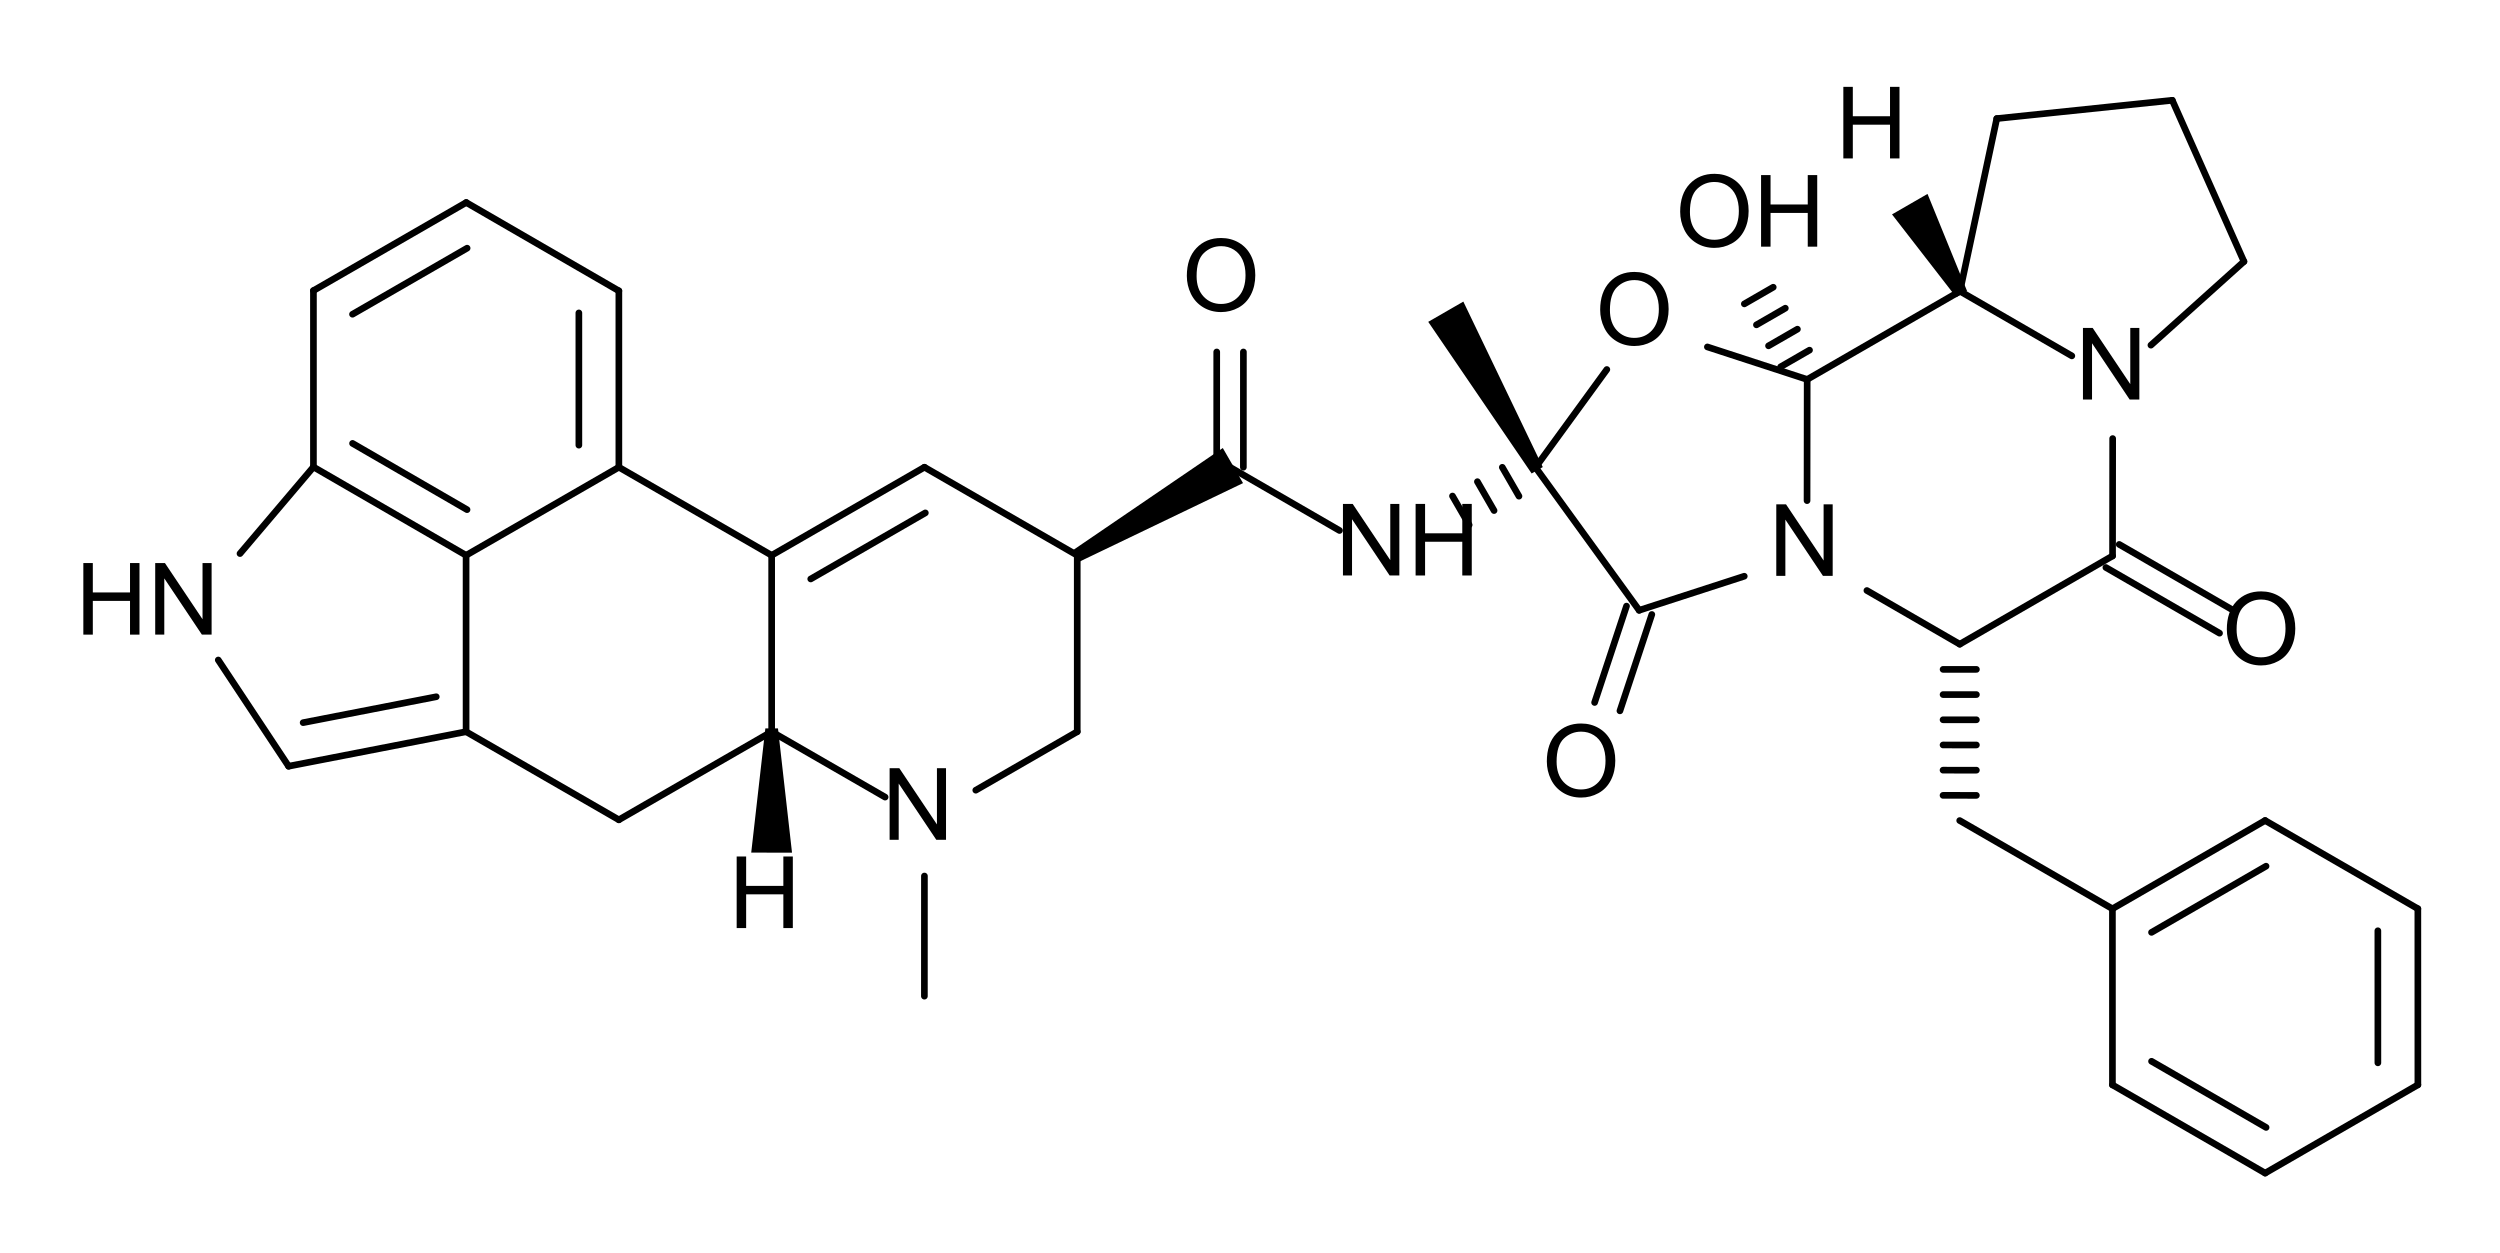 <?xml version="1.0" encoding="UTF-8" standalone="no"?>
<svg
   xmlns:cdml="http://www.freesoftware.fsf.org/bkchem/cdml"
   xmlns:dc="http://purl.org/dc/elements/1.1/"
   xmlns:cc="http://creativecommons.org/ns#"
   xmlns:rdf="http://www.w3.org/1999/02/22-rdf-syntax-ns#"
   xmlns:svg="http://www.w3.org/2000/svg"
   xmlns="http://www.w3.org/2000/svg"
   xmlns:sodipodi="http://sodipodi.sourceforge.net/DTD/sodipodi-0.dtd"
   xmlns:inkscape="http://www.inkscape.org/namespaces/inkscape"
   height="49.742mm"
   version="1.0"
   viewBox="0 0 375 188"
   width="99.219mm"
   id="svg2"
   inkscape:version="0.48.1 "
   sodipodi:docname="Ergotamine.svg">
  <defs
     id="defs282" />
  <sodipodi:namedview
     pagecolor="#ffffff"
     bordercolor="#666666"
     borderopacity="1"
     objecttolerance="10"
     gridtolerance="10"
     guidetolerance="10"
     inkscape:pageopacity="0"
     inkscape:pageshadow="2"
     inkscape:window-width="640"
     inkscape:window-height="480"
     id="namedview280"
     showgrid="false"
     inkscape:zoom="1.4449778"
     inkscape:cx="175.78125"
     inkscape:cy="88.125"
     inkscape:window-x="0"
     inkscape:window-y="0"
     inkscape:window-maximized="0"
     inkscape:current-layer="svg2" />
  <g
     font-family="Helvetica"
     font-size="12pt"
     stroke-linecap="round"
     transform="translate(-52,-199)"
     id="g4">
    <g
       stroke="#000000"
       stroke-width="1.0"
       id="g6">
      <path
         style=""
         d="m 345.995,242.683 -22.919,13.235"
         id="line8" />
    </g>
    <g
       stroke="#000000"
       stroke-width="1.0"
       id="g10">
      <path
         style="fill:#000000;stroke:#000000"
         d="m 213.336,281.865 21.919,-14.948 2.498,4.332 -23.918,11.483 z"
         id="polygon12" />
    </g>
    <g
       stroke="#000000"
       stroke-width="1.0"
       id="g14">
      <path
         style=""
         d="m 252.924,278.573 -16.42,-9.49"
         id="line16" />
    </g>
    <g
       stroke="#000000"
       stroke-width="1.0"
       id="g18">
      <path
         style=""
         d="m 377.842,214.042 10.751,24.187"
         id="line20" />
    </g>
    <g
       stroke="#000000"
       stroke-width="1.0"
       id="g22">
      <path
         style=""
         d="M 88,282.036 99.016,269.045"
         id="line24" />
    </g>
    <g
       stroke="#000000"
       stroke-width="1.0"
       id="g26">
      <path
         style=""
         d="M 144.83,242.628 121.934,229.375"
         id="line28" />
    </g>
    <g
       stroke="#000000"
       stroke-width="1.0"
       id="g30">
      <path
         style=""
         d="m 345.955,322.084 22.909,13.232"
         id="line32" />
    </g>
    <g
       stroke="#000000"
       stroke-width="1.0"
       id="g34">
      <path
         style=""
         d="m 282.332,269.108 10.693,-14.681"
         id="line36" />
    </g>
    <g
       stroke="#000000"
       stroke-width="1.0"
       id="g38">
      <path
         style=""
         d="m 144.83,269.083 -22.919,13.215"
         id="line40" />
    </g>
    <g
       stroke="#000000"
       stroke-width="1.0"
       id="g42">
      <path
         style=""
         d="M 121.934,229.375 99.016,242.591"
         id="line44" />
      <path
         style=""
         d="m 122.067,236.225 -17.189,9.911"
         id="line46" />
    </g>
    <g
       stroke="#000000"
       stroke-width="1.0"
       id="g48">
      <path
         style=""
         d="m 167.749,308.754 17.016,9.812"
         id="line50" />
    </g>
    <g
       stroke="#000000"
       stroke-width="1.0"
       id="g52">
      <path
         style=""
         d="m 99.016,269.045 22.896,13.253"
         id="line54" />
      <path
         style=""
         d="m 104.884,265.509 17.172,9.939"
         id="line56" />
    </g>
    <g
       stroke="#000000"
       stroke-width="1.0"
       id="g58">
      <path
         style=""
         d="m 144.83,269.083 0,-26.455"
         id="line60" />
      <path
         style=""
         d="m 138.83,265.776 0,-19.841"
         id="line62" />
    </g>
    <g
       stroke="#000000"
       stroke-width="1.0"
       id="g64">
      <path
         style=""
         d="m 369.884,280.661 17.049,9.854"
         id="line66" />
      <path
         style=""
         d="m 367.882,284.124 17.049,9.853"
         id="line68" />
    </g>
    <g
       stroke="#000000"
       stroke-width="1.0"
       id="g70">
      <path
         style="fill:#000000;stroke:#000000"
         d="m 168.249,308.755 1.994,17.641 -5,-0.002 2.006,-17.639 z"
         id="polygon72" />
    </g>
    <g
       stroke="#000000"
       stroke-width="1.0"
       id="g74">
      <path
         style=""
         d="m 351.517,216.786 26.324,-2.743"
         id="line76" />
    </g>
    <g
       stroke="#000000"
       stroke-width="1.0"
       id="g78">
      <path
         style=""
         d="m 190.664,330.402 -0.006,18.023"
         id="line80" />
    </g>
    <g
       stroke="#000000"
       stroke-width="1.0"
       id="g82">
      <path
         style=""
         d="m 279.845,273.428 -2.498,-4.331"
         id="line84" />
      <path
         style=""
         d="m 276.109,275.582 -2.498,-4.332"
         id="line86" />
      <path
         style=""
         d="m 272.373,277.736 -2.498,-4.332"
         id="line88" />
    </g>
    <g
       stroke="#000000"
       stroke-width="1.0"
       id="g90">
      <path
         style=""
         d="m 362.773,252.38 -16.778,-9.697"
         id="line92" />
    </g>
    <g
       stroke="#000000"
       stroke-width="1.0"
       id="g94">
      <path
         style=""
         d="m 348.463,299.408 -5,-0.002"
         id="line96" />
      <path
         style=""
         d="m 348.461,303.188 -5,-0.002"
         id="line98" />
      <path
         style=""
         d="m 348.46,306.967 -5,-0.002"
         id="line100" />
      <path
         style=""
         d="m 348.459,310.746 -5,-0.002"
         id="line102" />
      <path
         style=""
         d="m 348.457,314.526 -5,-0.002"
         id="line104" />
      <path
         style=""
         d="m 348.456,318.305 -5,-0.002"
         id="line106" />
    </g>
    <g
       stroke="#000000"
       stroke-width="1.0"
       id="g108">
      <path
         style=""
         d="m 414.678,335.309 -22.909,-13.232"
         id="line110" />
    </g>
    <g
       stroke="#000000"
       stroke-width="1.0"
       id="g112">
      <path
         style=""
         d="m 414.682,361.727 -22.906,13.238"
         id="line114" />
    </g>
    <g
       stroke="#000000"
       stroke-width="1.0"
       id="g116">
      <path
         style="fill:#000000;stroke:#000000"
         d="m 345.562,242.932 -9.013,-11.627 4.332,-2.498 5.548,13.625 z"
         id="polygon118" />
    </g>
    <g
       stroke="#000000"
       stroke-width="1.0"
       id="g120">
      <path
         style=""
         d="m 368.867,361.733 22.909,13.232"
         id="line122" />
      <path
         style=""
         d="m 374.732,358.191 17.182,9.924"
         id="line124" />
    </g>
    <g
       stroke="#000000"
       stroke-width="1.0"
       id="g126">
      <path
         style=""
         d="m 391.769,322.077 -22.906,13.238"
         id="line128" />
      <path
         style=""
         d="m 391.908,328.927 -17.179,9.928"
         id="line130" />
    </g>
    <g
       stroke="#000000"
       stroke-width="1.0"
       id="g132">
      <path
         style=""
         d="m 368.883,282.393 0.018,-17.608"
         id="line134" />
    </g>
    <g
       stroke="#000000"
       stroke-width="1.0"
       id="g136">
      <path
         style=""
         d="m 323.076,255.918 -0.018,18.176"
         id="line138" />
    </g>
    <g
       stroke="#000000"
       stroke-width="1.0"
       id="g140">
      <path
         style=""
         d="m 121.912,308.754 22.919,13.215"
         id="line142" />
    </g>
    <g
       stroke="#000000"
       stroke-width="1.0"
       id="g144">
      <path
         style=""
         d="m 308.108,251.039 14.968,4.879"
         id="line146" />
    </g>
    <g
       stroke="#000000"
       stroke-width="1.0"
       id="g148">
      <path
         style=""
         d="m 99.016,242.591 0,26.455"
         id="line150" />
    </g>
    <g
       stroke="#000000"
       stroke-width="1.0"
       id="g152">
      <path
         style=""
         d="m 234.504,269.082 0.006,-17.289"
         id="line154" />
      <path
         style=""
         d="m 238.504,269.083 0.006,-17.289"
         id="line156" />
    </g>
    <g
       stroke="#000000"
       stroke-width="1.0"
       id="g158">
      <path
         style=""
         d="m 345.995,242.683 5.523,-25.897"
         id="line160" />
    </g>
    <g
       stroke="#000000"
       stroke-width="1.0"
       id="g162">
      <path
         style=""
         d="m 388.592,238.229 -13.954,12.546"
         id="line164" />
    </g>
    <g
       stroke="#000000"
       stroke-width="1.0"
       id="g166">
      <path
         style=""
         d="m 121.912,282.298 0,26.456"
         id="line168" />
    </g>
    <g
       stroke="#000000"
       stroke-width="1.0"
       id="g170">
      <path
         style=""
         d="m 213.586,308.754 0,-26.456"
         id="line172" />
    </g>
    <g
       stroke="#000000"
       stroke-width="1.0"
       id="g174">
      <path
         style=""
         d="M 167.749,282.298 144.83,269.083"
         id="line176" />
    </g>
    <g
       stroke="#000000"
       stroke-width="1.0"
       id="g178">
      <path
         style=""
         d="m 190.667,269.083 -22.919,13.215"
         id="line180" />
      <path
         style=""
         d="m 190.8,275.932 -17.189,9.911"
         id="line182" />
    </g>
    <g
       stroke="#000000"
       stroke-width="1.0"
       id="g184">
      <path
         style=""
         d="m 198.368,317.529 15.218,-8.775"
         id="line186" />
    </g>
    <g
       stroke="#000000"
       stroke-width="1.0"
       id="g188">
      <path
         style=""
         d="m 332.035,287.578 13.929,8.05"
         id="line190" />
    </g>
    <g
       stroke="#000000"
       stroke-width="1.0"
       id="g192">
      <path
         style=""
         d="m 121.912,308.754 -26.621,5.18"
         id="line194" />
      <path
         style=""
         d="m 117.438,303.512 -19.966,3.885"
         id="line196" />
    </g>
    <g
       stroke="#000000"
       stroke-width="1.0"
       id="g198">
      <path
         style=""
         d="M 95.291,313.934 84.741,298"
         id="line200" />
    </g>
    <g
       stroke="#000000"
       stroke-width="1.0"
       id="g202">
      <path
         style=""
         d="m 144.83,321.97 22.919,-13.215"
         id="line204" />
    </g>
    <g
       stroke="#000000"
       stroke-width="1.0"
       id="g206">
      <path
         style=""
         d="m 313.639,285.434 -15.765,5.109"
         id="line208" />
    </g>
    <g
       stroke="#000000"
       stroke-width="1.0"
       id="g210">
      <path
         style=""
         d="M 297.874,290.543 282.332,269.108"
         id="line212" />
    </g>
    <g
       stroke="#000000"
       stroke-width="1.0"
       id="g214">
      <path
         style="fill:#000000;stroke:#000000"
         d="m 281.899,269.358 -14.948,-21.919 4.332,-2.498 11.483,23.918 z"
         id="polygon216" />
    </g>
    <g
       stroke="#000000"
       stroke-width="1.0"
       id="g218">
      <path
         style=""
         d="M 213.586,282.298 190.667,269.083"
         id="line220" />
    </g>
    <g
       stroke="#000000"
       stroke-width="1.0"
       id="g222">
      <path
         style=""
         d="m 319.096,254.02 4.331,-2.498"
         id="line224" />
      <path
         style=""
         d="m 317.281,250.874 4.331,-2.498"
         id="line226" />
      <path
         style=""
         d="m 315.467,247.727 4.331,-2.498"
         id="line228" />
      <path
         style=""
         d="m 313.653,244.581 4.331,-2.498"
         id="line230" />
    </g>
    <g
       stroke="#000000"
       stroke-width="1.0"
       id="g232">
      <path
         style=""
         d="m 345.964,295.628 22.919,-13.235"
         id="line234" />
    </g>
    <g
       stroke="#000000"
       stroke-width="1.0"
       id="g236">
      <path
         style=""
         d="m 414.678,335.309 0.004,26.417"
         id="line238" />
      <path
         style=""
         d="m 408.679,338.612 0.003,19.813"
         id="line240" />
    </g>
    <g
       stroke="#000000"
       stroke-width="1.0"
       id="g242">
      <path
         style=""
         d="m 299.773,291.171 -4.783,14.457"
         id="line244" />
      <path
         style=""
         d="m 295.975,289.915 -4.783,14.457"
         id="line246" />
    </g>
    <g
       stroke="#000000"
       stroke-width="1.0"
       id="g248">
      <path
         style=""
         d="m 368.864,335.315 0.003,26.417"
         id="line250" />
    </g>
    <g
       stroke="#000000"
       stroke-width="1.0"
       id="g252">
      <path
         style=""
         d="m 167.749,282.298 0,26.456"
         id="line254" />
    </g>
    <g
       style="fill:#000000;font-family:helvetica"
       id="text256">
      <path
         d="m 284.025,313.222 c -10e-6,-1.782 0.479,-3.177 1.436,-4.186 0.957,-1.008 2.192,-1.512 3.706,-1.512 0.991,10e-6 1.885,0.237 2.681,0.71 0.796,0.474 1.403,1.134 1.82,1.981 0.417,0.847 0.626,1.808 0.626,2.882 -10e-6,1.089 -0.22,2.063 -0.659,2.922 -0.439,0.859 -1.062,1.51 -1.868,1.952 -0.806,0.442 -1.675,0.663 -2.607,0.663 -1.011,0 -1.914,-0.244 -2.71,-0.732 -0.796,-0.488 -1.399,-1.155 -1.809,-2 -0.41,-0.845 -0.615,-1.738 -0.615,-2.681 z m 1.465,0.022 c 0,1.294 0.348,2.313 1.044,3.058 0.696,0.745 1.569,1.117 2.618,1.117 1.069,0 1.949,-0.376 2.64,-1.128 0.691,-0.752 1.036,-1.819 1.036,-3.201 -10e-6,-0.874 -0.148,-1.637 -0.443,-2.289 -0.295,-0.652 -0.728,-1.157 -1.296,-1.516 -0.569,-0.359 -1.207,-0.538 -1.915,-0.538 -1.006,10e-6 -1.871,0.345 -2.596,1.036 -0.725,0.691 -1.088,1.844 -1.088,3.461 z"
         style="fill:#000000;font-family:helvetica"
         id="path3335" />
    </g>
    <g
       style="fill:#000000;font-family:helvetica"
       id="text258">
      <path
         d="m 318.443,285.384 0,-10.737 1.458,0 5.64,8.43 0,-8.43 1.362,0 0,10.737 -1.458,0 -5.64,-8.438 0,8.438 z"
         style="fill:#000000;font-family:helvetica"
         id="path3338" />
    </g>
    <g
       style="fill:#000000;font-family:helvetica"
       id="text260">
      <path
         d="m 364.443,258.927 0,-10.737 1.458,0 5.64,8.43 0,-8.43 1.362,0 0,10.737 -1.458,0 -5.64,-8.438 0,8.438 z"
         style="fill:#000000;font-family:helvetica"
         id="path3341" />
    </g>
    <g
       style="fill:#000000;font-family:helvetica"
       id="text262">
      <path
         d="m 386.025,293.404 c -10e-6,-1.782 0.479,-3.177 1.436,-4.186 0.957,-1.008 2.192,-1.512 3.706,-1.512 0.991,1e-5 1.885,0.237 2.681,0.71 0.796,0.474 1.403,1.134 1.82,1.981 0.417,0.847 0.626,1.808 0.626,2.882 -10e-6,1.089 -0.22,2.063 -0.659,2.922 -0.439,0.859 -1.062,1.51 -1.868,1.952 -0.806,0.442 -1.675,0.663 -2.607,0.663 -1.011,0 -1.914,-0.244 -2.71,-0.732 -0.796,-0.488 -1.399,-1.155 -1.809,-2 -0.41,-0.845 -0.615,-1.738 -0.615,-2.681 z m 1.465,0.022 c 0,1.294 0.348,2.313 1.044,3.058 0.696,0.745 1.569,1.117 2.618,1.117 1.069,0 1.949,-0.376 2.64,-1.128 0.691,-0.752 1.036,-1.819 1.036,-3.201 -10e-6,-0.874 -0.148,-1.637 -0.443,-2.289 -0.295,-0.652 -0.728,-1.157 -1.296,-1.516 -0.569,-0.359 -1.207,-0.538 -1.915,-0.538 -1.006,10e-6 -1.871,0.345 -2.596,1.036 -0.725,0.691 -1.088,1.844 -1.088,3.461 z"
         style="fill:#000000;font-family:helvetica"
         id="path3344" />
    </g>
    <g
       style="fill:#000000;font-family:helvetica"
       id="text264">
      <path
         d="m 328.501,222.764 0,-10.737 1.421,0 0,4.409 5.581,0 0,-4.409 1.421,0 0,10.737 -1.421,0 0,-5.061 -5.581,0 0,5.061 z"
         style="fill:#000000;font-family:helvetica"
         id="path3347" />
    </g>
    <g
       style="fill:#000000;font-family:helvetica"
       id="text266">
      <path
         d="m 304.025,230.77 c -10e-6,-1.782 0.479,-3.177 1.436,-4.186 0.957,-1.008 2.192,-1.512 3.706,-1.512 0.991,1e-5 1.885,0.237 2.681,0.71 0.796,0.474 1.403,1.134 1.82,1.981 0.417,0.847 0.626,1.808 0.626,2.882 -10e-6,1.089 -0.22,2.063 -0.659,2.922 -0.439,0.859 -1.062,1.51 -1.868,1.952 -0.806,0.442 -1.675,0.663 -2.607,0.663 -1.011,0 -1.914,-0.244 -2.71,-0.732 -0.796,-0.488 -1.399,-1.155 -1.809,-2 -0.41,-0.845 -0.615,-1.738 -0.615,-2.681 z m 1.465,0.022 c 0,1.294 0.348,2.313 1.044,3.058 0.696,0.745 1.569,1.117 2.618,1.117 1.069,0 1.949,-0.376 2.64,-1.128 0.691,-0.752 1.036,-1.819 1.036,-3.201 -10e-6,-0.874 -0.148,-1.637 -0.443,-2.289 -0.295,-0.652 -0.728,-1.157 -1.296,-1.516 -0.569,-0.359 -1.207,-0.538 -1.915,-0.538 -1.006,1e-5 -1.871,0.345 -2.596,1.036 -0.725,0.691 -1.088,1.844 -1.088,3.461 z"
         style="fill:#000000;font-family:helvetica"
         id="path3350" />
      <path
         d="m 316.161,235.999 0,-10.737 1.421,0 0,4.409 5.581,0 0,-4.409 1.421,0 0,10.737 -1.421,0 0,-5.061 -5.581,0 0,5.061 z"
         style="fill:#000000;font-family:helvetica"
         id="path3352" />
    </g>
    <g
       style="fill:#000000;font-family:helvetica"
       id="text268">
      <path
         d="m 292.025,245.487 c -10e-6,-1.782 0.479,-3.177 1.436,-4.186 0.957,-1.008 2.192,-1.512 3.706,-1.512 0.991,1e-5 1.885,0.237 2.681,0.71 0.796,0.474 1.403,1.134 1.82,1.981 0.417,0.847 0.626,1.808 0.626,2.882 -10e-6,1.089 -0.22,2.063 -0.659,2.922 -0.439,0.859 -1.062,1.51 -1.868,1.952 -0.806,0.442 -1.675,0.663 -2.607,0.663 -1.011,0 -1.914,-0.244 -2.71,-0.732 -0.796,-0.488 -1.399,-1.155 -1.809,-2 -0.41,-0.845 -0.615,-1.738 -0.615,-2.681 z m 1.465,0.022 c 0,1.294 0.348,2.313 1.044,3.058 0.696,0.745 1.569,1.117 2.618,1.117 1.069,0 1.949,-0.376 2.64,-1.128 0.691,-0.752 1.036,-1.819 1.036,-3.201 -10e-6,-0.874 -0.148,-1.637 -0.443,-2.289 -0.295,-0.652 -0.728,-1.157 -1.296,-1.516 -0.569,-0.359 -1.207,-0.538 -1.915,-0.538 -1.006,1e-5 -1.871,0.345 -2.596,1.036 -0.725,0.691 -1.088,1.844 -1.088,3.461 z"
         style="fill:#000000;font-family:helvetica"
         id="path3355" />
    </g>
    <g
       style="fill:#000000;font-family:helvetica"
       id="text270">
      <path
         d="m 253.443,285.323 0,-10.737 1.458,0 5.64,8.43 0,-8.43 1.362,0 0,10.737 -1.458,0 -5.64,-8.438 0,8.438 z"
         style="fill:#000000;font-family:helvetica"
         id="path3358" />
      <path
         d="m 264.341,285.323 0,-10.737 1.421,0 0,4.409 5.581,0 0,-4.409 1.421,0 0,10.737 -1.421,0 0,-5.061 -5.581,0 0,5.061 z"
         style="fill:#000000;font-family:helvetica"
         id="path3360" />
    </g>
    <g
       style="fill:#000000;font-family:helvetica"
       id="text272">
      <path
         d="m 230.025,240.398 c 0,-1.782 0.479,-3.177 1.436,-4.186 0.957,-1.008 2.192,-1.512 3.706,-1.512 0.991,10e-6 1.885,0.237 2.681,0.71 0.796,0.474 1.403,1.134 1.82,1.981 0.417,0.847 0.626,1.808 0.626,2.882 -2e-5,1.089 -0.22,2.063 -0.659,2.922 -0.439,0.859 -1.062,1.51 -1.868,1.952 -0.806,0.442 -1.675,0.663 -2.607,0.663 -1.011,0 -1.914,-0.244 -2.71,-0.732 -0.796,-0.488 -1.399,-1.155 -1.809,-2 -0.41,-0.845 -0.615,-1.738 -0.615,-2.681 z m 1.465,0.022 c 0,1.294 0.348,2.313 1.044,3.058 0.696,0.745 1.569,1.117 2.618,1.117 1.069,0 1.949,-0.376 2.64,-1.128 0.691,-0.752 1.036,-1.819 1.036,-3.201 -1e-5,-0.874 -0.148,-1.637 -0.443,-2.289 -0.295,-0.652 -0.728,-1.157 -1.296,-1.516 -0.569,-0.359 -1.207,-0.538 -1.915,-0.538 -1.006,10e-6 -1.871,0.345 -2.596,1.036 -0.725,0.691 -1.088,1.844 -1.088,3.461 z"
         style="fill:#000000;font-family:helvetica"
         id="path3363" />
    </g>
    <g
       style="fill:#000000;font-family:helvetica"
       id="text274">
      <path
         d="m 185.443,324.97 0,-10.737 1.458,0 5.64,8.43 0,-8.43 1.362,0 0,10.737 -1.458,0 -5.64,-8.438 0,8.438 z"
         style="fill:#000000;font-family:helvetica"
         id="path3366" />
    </g>
    <g
       style="fill:#000000;font-family:helvetica"
       id="text276">
      <path
         d="m 64.501,294.194 0,-10.737 1.421,0 0,4.409 5.581,0 0,-4.409 1.421,0 0,10.737 -1.421,0 0,-5.061 -5.581,0 0,5.061 z"
         style="fill:#000000;font-family:helvetica"
         id="path3369" />
      <path
         d="m 75.282,294.194 0,-10.737 1.458,0 5.64,8.43 0,-8.43 1.362,0 0,10.737 -1.458,0 -5.64,-8.438 0,8.438 z"
         style="fill:#000000;font-family:helvetica"
         id="path3371" />
    </g>
    <g
       style="fill:#000000;font-family:helvetica"
       id="text278">
      <path
         d="m 162.501,338.21 0,-10.737 1.421,0 0,4.409 5.581,0 0,-4.409 1.421,0 0,10.737 -1.421,0 0,-5.061 -5.581,0 0,5.061 z"
         style="fill:#000000;font-family:helvetica"
         id="path3374" />
    </g>
  </g>
  <cdml:cdml
     version="0.15">
    <cdml:info>
      <cdml:author_program
         version="0.12.0_pre1">BKchem</cdml:author_program>
    </cdml:info>
    <cdml:paper
       crop_margin="10"
       crop_svg="1"
       orientation="portrait"
       replace_minus="0"
       type="A4"
       use_real_minus="0" />
    <cdml:viewport
       viewport="0 0 640 480" />
    <cdml:standard
       area_color=""
       font_family="helvetica"
       font_size="12"
       line_color="#000"
       line_width="1.0px"
       paper_crop_margin="10"
       paper_crop_svg="1"
       paper_orientation="portrait"
       paper_type="A4">
      <cdml:bond
         double-ratio="0.75"
         length="0.7cm"
         wedge-width="5.0px"
         width="6.0px" />
      <cdml:arrow
         length="1.6cm" />
    </cdml:standard>
    <cdml:molecule
       id="molecule23908"
       name="">
      <cdml:atom
         id="atom619"
         name="C"
         valency="4">
        <cdml:point
           x="10.282cm"
           y="6.303cm" />
      </cdml:atom>
      <cdml:atom
         id="atom61304"
         name="C"
         valency="4">
        <cdml:point
           x="9.154cm"
           y="6.421cm" />
      </cdml:atom>
      <cdml:atom
         id="atom67868"
         name="C"
         valency="4">
        <cdml:point
           x="9.301cm"
           y="5.736cm" />
      </cdml:atom>
      <cdml:atom
         id="atom21021"
         name="C"
         valency="4">
        <cdml:point
           x="9.997cm"
           y="5.663cm" />
      </cdml:atom>
      <cdml:atom
         id="atom93569"
         name="C"
         valency="4">
        <cdml:point
           x="8.548cm"
           y="6.771cm" />
      </cdml:atom>
      <cdml:atom
         id="atom47785"
         name="C"
         valency="4">
        <cdml:point
           x="9.154cm"
           y="7.822cm" />
      </cdml:atom>
      <cdml:atom
         id="atom45915"
         name="C"
         valency="4">
        <cdml:point
           x="9.760cm"
           y="7.472cm" />
      </cdml:atom>
      <cdml:atom
         id="atom44593"
         name="C"
         valency="4">
        <cdml:point
           x="7.881cm"
           y="7.687cm" />
      </cdml:atom>
      <cdml:atom
         id="atom30080"
         name="C"
         valency="4">
        <cdml:point
           x="7.470cm"
           y="7.120cm" />
      </cdml:atom>
      <cdml:atom
         id="atom68815"
         name="C"
         valency="4">
        <cdml:point
           x="9.153cm"
           y="8.522cm" />
      </cdml:atom>
      <cdml:atom
         id="atom48542"
         name="C"
         valency="4">
        <cdml:point
           x="9.760cm"
           y="8.872cm" />
      </cdml:atom>
      <cdml:atom
         id="atom1868"
         name="C"
         valency="4">
        <cdml:point
           x="10.972cm"
           y="8.872cm" />
      </cdml:atom>
      <cdml:atom
         id="atom98107"
         name="C"
         valency="4">
        <cdml:point
           x="10.366cm"
           y="8.522cm" />
      </cdml:atom>
      <cdml:atom
         id="atom84579"
         name="C"
         valency="4">
        <cdml:point
           x="9.760cm"
           y="9.571cm" />
      </cdml:atom>
      <cdml:atom
         id="atom89408"
         name="C"
         valency="4">
        <cdml:point
           x="10.972cm"
           y="9.571cm" />
      </cdml:atom>
      <cdml:atom
         id="atom73339"
         name="C"
         valency="4">
        <cdml:point
           x="10.366cm"
           y="9.921cm" />
      </cdml:atom>
      <cdml:atom
         id="atom8024"
         name="O"
         pos="center-first"
         valency="2">
        <cdml:point
           x="7.663cm"
           y="8.346cm" />
      </cdml:atom>
      <cdml:atom
         id="atom56328"
         name="N"
         pos="center-first"
         valency="3">
        <cdml:point
           x="8.547cm"
           y="7.471cm" />
      </cdml:atom>
      <cdml:atom
         id="atom197"
         name="N"
         pos="center-first"
         valency="3">
        <cdml:point
           x="9.761cm"
           y="6.771cm" />
      </cdml:atom>
      <cdml:atom
         id="atom11852"
         name="O"
         pos="center-first"
         valency="2">
        <cdml:point
           x="10.366cm"
           y="7.822cm" />
      </cdml:atom>
      <cdml:atom
         id="atom23845"
         name="H"
         pos="center-first"
         valency="1">
        <cdml:point
           x="8.805cm"
           y="5.815cm" />
      </cdml:atom>
      <cdml:atom
         hydrogens="on"
         id="atom95671"
         name="O"
         pos="center-first"
         valency="2">
        <cdml:point
           x="8.198cm"
           y="6.165cm" />
      </cdml:atom>
      <cdml:atom
         id="atom69735"
         name="O"
         pos="center-first"
         valency="2">
        <cdml:point
           x="7.882cm"
           y="6.554cm" />
      </cdml:atom>
      <cdml:atom
         id="atom2305"
         name="C"
         valency="4">
        <cdml:point
           x="7.120cm"
           y="6.514cm" />
      </cdml:atom>
      <cdml:atom
         hydrogens="on"
         id="atom26147"
         name="N"
         pos="center-first"
         valency="3">
        <cdml:point
           x="6.864cm"
           y="7.470cm" />
      </cdml:atom>
      <cdml:atom
         id="atom90349"
         name="C"
         valency="4">
        <cdml:point
           x="6.258cm"
           y="7.119cm" />
      </cdml:atom>
      <cdml:atom
         id="atom59722"
         name="O"
         pos="center-first"
         valency="2">
        <cdml:point
           x="6.258cm"
           y="6.420cm" />
      </cdml:atom>
      <cdml:atom
         id="atom58959"
         name="C"
         valency="4">
        <cdml:point
           x="5.651cm"
           y="7.469cm" />
      </cdml:atom>
      <cdml:atom
         id="atom7829"
         name="C"
         valency="4">
        <cdml:point
           x="5.651cm"
           y="8.169cm" />
      </cdml:atom>
      <cdml:atom
         id="atom64297"
         name="C"
         valency="4">
        <cdml:point
           x="5.045cm"
           y="7.119cm" />
      </cdml:atom>
      <cdml:atom
         id="atom48286"
         name="C"
         valency="4">
        <cdml:point
           x="4.438cm"
           y="7.469cm" />
      </cdml:atom>
      <cdml:atom
         id="atom25960"
         name="C"
         valency="4">
        <cdml:point
           x="4.438cm"
           y="8.169cm" />
      </cdml:atom>
      <cdml:atom
         id="atom47958"
         name="C"
         valency="4">
        <cdml:point
           x="3.832cm"
           y="7.119cm" />
      </cdml:atom>
      <cdml:atom
         id="atom94325"
         name="C"
         valency="4">
        <cdml:point
           x="3.226cm"
           y="7.469cm" />
      </cdml:atom>
      <cdml:atom
         id="atom69988"
         name="C"
         valency="4">
        <cdml:point
           x="3.226cm"
           y="8.169cm" />
      </cdml:atom>
      <cdml:atom
         id="atom62195"
         name="C"
         valency="4">
        <cdml:point
           x="3.832cm"
           y="8.519cm" />
      </cdml:atom>
      <cdml:atom
         id="atom6873"
         name="C"
         valency="4">
        <cdml:point
           x="3.832cm"
           y="6.420cm" />
      </cdml:atom>
      <cdml:atom
         id="atom32518"
         name="C"
         valency="4">
        <cdml:point
           x="3.226cm"
           y="6.069cm" />
      </cdml:atom>
      <cdml:atom
         id="atom23526"
         name="C"
         valency="4">
        <cdml:point
           x="2.620cm"
           y="6.419cm" />
      </cdml:atom>
      <cdml:atom
         id="atom56646"
         name="C"
         valency="4">
        <cdml:point
           x="2.620cm"
           y="7.118cm" />
      </cdml:atom>
      <cdml:atom
         id="atom31122"
         name="C"
         valency="4">
        <cdml:point
           x="2.521cm"
           y="8.306cm" />
      </cdml:atom>
      <cdml:atom
         id="atom89423"
         name="C"
         valency="4">
        <cdml:point
           x="5.044cm"
           y="9.219cm" />
      </cdml:atom>
      <cdml:atom
         id="atom2406"
         name="N"
         pos="center-first"
         valency="3">
        <cdml:point
           x="5.045cm"
           y="8.519cm" />
      </cdml:atom>
      <cdml:atom
         hydrogens="on"
         id="atom49662"
         name="N"
         pos="center-last"
         valency="3">
        <cdml:point
           x="2.123cm"
           y="7.704cm" />
      </cdml:atom>
      <cdml:atom
         id="atom31605"
         name="H"
         pos="center-first"
         valency="1">
        <cdml:point
           x="4.438cm"
           y="8.869cm" />
      </cdml:atom>
      <cdml:bond
         double_ratio="0.75"
         end="atom93569"
         id="bond17783"
         line_width="1.0"
         start="atom61304"
         type="n1" />
      <cdml:bond
         double_ratio="0.75"
         end="atom90349"
         equithick="1"
         id="bond94415"
         line_width="1.0"
         start="atom58959"
         type="w1"
         wedge_width="5.0" />
      <cdml:bond
         double_ratio="0.75"
         end="atom90349"
         equithick="1"
         id="bond97296"
         line_width="1.0"
         start="atom26147"
         type="n1" />
      <cdml:bond
         double_ratio="0.75"
         end="atom619"
         id="bond59203"
         line_width="1.0"
         start="atom21021"
         type="n1" />
      <cdml:bond
         double_ratio="0.75"
         end="atom56646"
         id="bond62293"
         line_width="1.0"
         start="atom49662"
         type="n1" />
      <cdml:bond
         double_ratio="0.75"
         end="atom32518"
         id="bond16067"
         line_width="1.0"
         start="atom6873"
         type="n1" />
      <cdml:bond
         double_ratio="0.75"
         end="atom48542"
         equithick="1"
         id="bond57198"
         line_width="1.0"
         start="atom68815"
         type="n1" />
      <cdml:bond
         double_ratio="0.75"
         end="atom69735"
         id="bond35856"
         line_width="1.0"
         start="atom30080"
         type="n1" />
      <cdml:bond
         double_ratio="0.75"
         end="atom94325"
         id="bond65928"
         line_width="1.0"
         start="atom47958"
         type="n1" />
      <cdml:bond
         bond_width="6.0"
         center="no"
         double_ratio="0.75"
         end="atom23526"
         id="bond71490"
         line_width="1.0"
         start="atom32518"
         type="n2" />
      <cdml:bond
         double_ratio="0.75"
         end="atom2406"
         id="bond1719"
         line_width="1.0"
         start="atom25960"
         type="n1" />
      <cdml:bond
         bond_width="6.0"
         center="no"
         double_ratio="0.75"
         end="atom94325"
         id="bond85483"
         line_width="1.0"
         start="atom56646"
         type="n2" />
      <cdml:bond
         bond_width="6.0"
         center="no"
         double_ratio="0.75"
         end="atom6873"
         id="bond89717"
         line_width="1.0"
         start="atom47958"
         type="n2" />
      <cdml:bond
         bond_width="6.0"
         center="yes"
         double_ratio="0.75"
         end="atom11852"
         equithick="1"
         id="bond25520"
         line_width="1.0"
         start="atom45915"
         type="n2" />
      <cdml:bond
         double_ratio="0.75"
         end="atom31605"
         equithick="1"
         id="bond88232"
         line_width="1.0"
         start="atom25960"
         type="w1"
         wedge_width="5.0" />
      <cdml:bond
         double_ratio="0.75"
         end="atom21021"
         id="bond6919"
         line_width="1.0"
         start="atom67868"
         type="n1" />
      <cdml:bond
         double_ratio="0.75"
         end="atom89423"
         equithick="1"
         id="bond31579"
         line_width="1.0"
         start="atom2406"
         type="n1" />
      <cdml:bond
         double_ratio="0.75"
         end="atom26147"
         equithick="1"
         id="bond68567"
         line_width="1.0"
         start="atom30080"
         type="h1"
         wedge_width="5.0" />
      <cdml:bond
         double_ratio="0.75"
         end="atom61304"
         id="bond97055"
         line_width="1.0"
         start="atom197"
         type="n1" />
      <cdml:bond
         double_ratio="0.75"
         end="atom68815"
         equithick="1"
         id="bond10967"
         line_width="1.0"
         start="atom47785"
         type="h1"
         wedge_width="5.0" />
      <cdml:bond
         double_ratio="0.75"
         end="atom98107"
         id="bond51504"
         line_width="1.0"
         start="atom1868"
         type="n1" />
      <cdml:bond
         double_ratio="0.75"
         end="atom73339"
         id="bond95970"
         line_width="1.0"
         start="atom89408"
         type="n1" />
      <cdml:bond
         double_ratio="0.75"
         end="atom23845"
         equithick="1"
         id="bond76624"
         line_width="1.0"
         start="atom61304"
         type="w1"
         wedge_width="5.0" />
      <cdml:bond
         bond_width="6.0"
         center="no"
         double_ratio="0.75"
         end="atom73339"
         id="bond7684"
         line_width="1.0"
         start="atom84579"
         type="n2" />
      <cdml:bond
         bond_width="6.0"
         center="no"
         double_ratio="0.75"
         end="atom48542"
         id="bond7017"
         line_width="1.0"
         start="atom98107"
         type="n2" />
      <cdml:bond
         double_ratio="0.75"
         end="atom197"
         id="bond49167"
         line_width="1.0"
         start="atom45915"
         type="n1" />
      <cdml:bond
         double_ratio="0.75"
         end="atom56328"
         id="bond68426"
         line_width="1.0"
         start="atom93569"
         type="n1" />
      <cdml:bond
         double_ratio="0.75"
         end="atom62195"
         id="bond6869"
         line_width="1.0"
         start="atom69988"
         type="n1" />
      <cdml:bond
         double_ratio="0.75"
         end="atom93569"
         id="bond97569"
         line_width="1.0"
         start="atom69735"
         type="n1" />
      <cdml:bond
         double_ratio="0.75"
         end="atom56646"
         id="bond58985"
         line_width="1.0"
         start="atom23526"
         type="n1" />
      <cdml:bond
         bond_width="6.0"
         center="yes"
         double_ratio="0.75"
         end="atom59722"
         equithick="1"
         id="bond71182"
         line_width="1.0"
         start="atom90349"
         type="n2" />
      <cdml:bond
         double_ratio="0.75"
         end="atom67868"
         id="bond99976"
         line_width="1.0"
         start="atom61304"
         type="n1" />
      <cdml:bond
         double_ratio="0.75"
         end="atom197"
         id="bond773"
         line_width="1.0"
         start="atom619"
         type="n1" />
      <cdml:bond
         double_ratio="0.75"
         end="atom69988"
         id="bond40908"
         line_width="1.0"
         start="atom94325"
         type="n1" />
      <cdml:bond
         double_ratio="0.75"
         end="atom58959"
         id="bond16922"
         line_width="1.0"
         start="atom7829"
         type="n1" />
      <cdml:bond
         double_ratio="0.75"
         end="atom47958"
         id="bond78893"
         line_width="1.0"
         start="atom48286"
         type="n1" />
      <cdml:bond
         bond_width="6.0"
         center="no"
         double_ratio="0.75"
         end="atom48286"
         id="bond50255"
         line_width="1.0"
         start="atom64297"
         type="n2" />
      <cdml:bond
         double_ratio="0.75"
         end="atom7829"
         id="bond72886"
         line_width="1.0"
         start="atom2406"
         type="n1" />
      <cdml:bond
         double_ratio="0.75"
         end="atom47785"
         id="bond78204"
         line_width="1.0"
         start="atom56328"
         type="n1" />
      <cdml:bond
         bond_width="-6.0"
         center="no"
         double_ratio="0.75"
         end="atom31122"
         id="bond45180"
         line_width="1.0"
         start="atom69988"
         type="n2" />
      <cdml:bond
         double_ratio="0.75"
         end="atom49662"
         id="bond11412"
         line_width="1.0"
         start="atom31122"
         type="n1" />
      <cdml:bond
         double_ratio="0.75"
         end="atom25960"
         id="bond85437"
         line_width="1.0"
         start="atom62195"
         type="n1" />
      <cdml:bond
         double_ratio="0.75"
         end="atom44593"
         id="bond94143"
         line_width="1.0"
         start="atom56328"
         type="n1" />
      <cdml:bond
         double_ratio="0.75"
         end="atom30080"
         id="bond81826"
         line_width="1.0"
         start="atom44593"
         type="n1" />
      <cdml:bond
         double_ratio="0.75"
         end="atom2305"
         equithick="1"
         id="bond3097"
         line_width="1.0"
         start="atom30080"
         type="w1"
         wedge_width="5.0" />
      <cdml:bond
         double_ratio="0.75"
         end="atom64297"
         id="bond59053"
         line_width="1.0"
         start="atom58959"
         type="n1" />
      <cdml:bond
         double_ratio="0.75"
         end="atom95671"
         equithick="1"
         id="bond39917"
         line_width="1.0"
         start="atom93569"
         type="h1"
         wedge_width="5.0" />
      <cdml:bond
         double_ratio="0.75"
         end="atom45915"
         id="bond65603"
         line_width="1.0"
         start="atom47785"
         type="n1" />
      <cdml:bond
         bond_width="-6.0"
         center="no"
         double_ratio="0.75"
         end="atom89408"
         id="bond3922"
         line_width="1.0"
         start="atom1868"
         type="n2" />
      <cdml:bond
         bond_width="6.0"
         center="yes"
         double_ratio="0.75"
         end="atom8024"
         equithick="1"
         id="bond49962"
         line_width="1.0"
         start="atom44593"
         type="n2" />
      <cdml:bond
         double_ratio="0.75"
         end="atom84579"
         id="bond81405"
         line_width="1.0"
         start="atom48542"
         type="n1" />
      <cdml:bond
         double_ratio="0.75"
         end="atom25960"
         id="bond10357"
         line_width="1.0"
         start="atom48286"
         type="n1" />
    </cdml:molecule>
  </cdml:cdml>
</svg>
